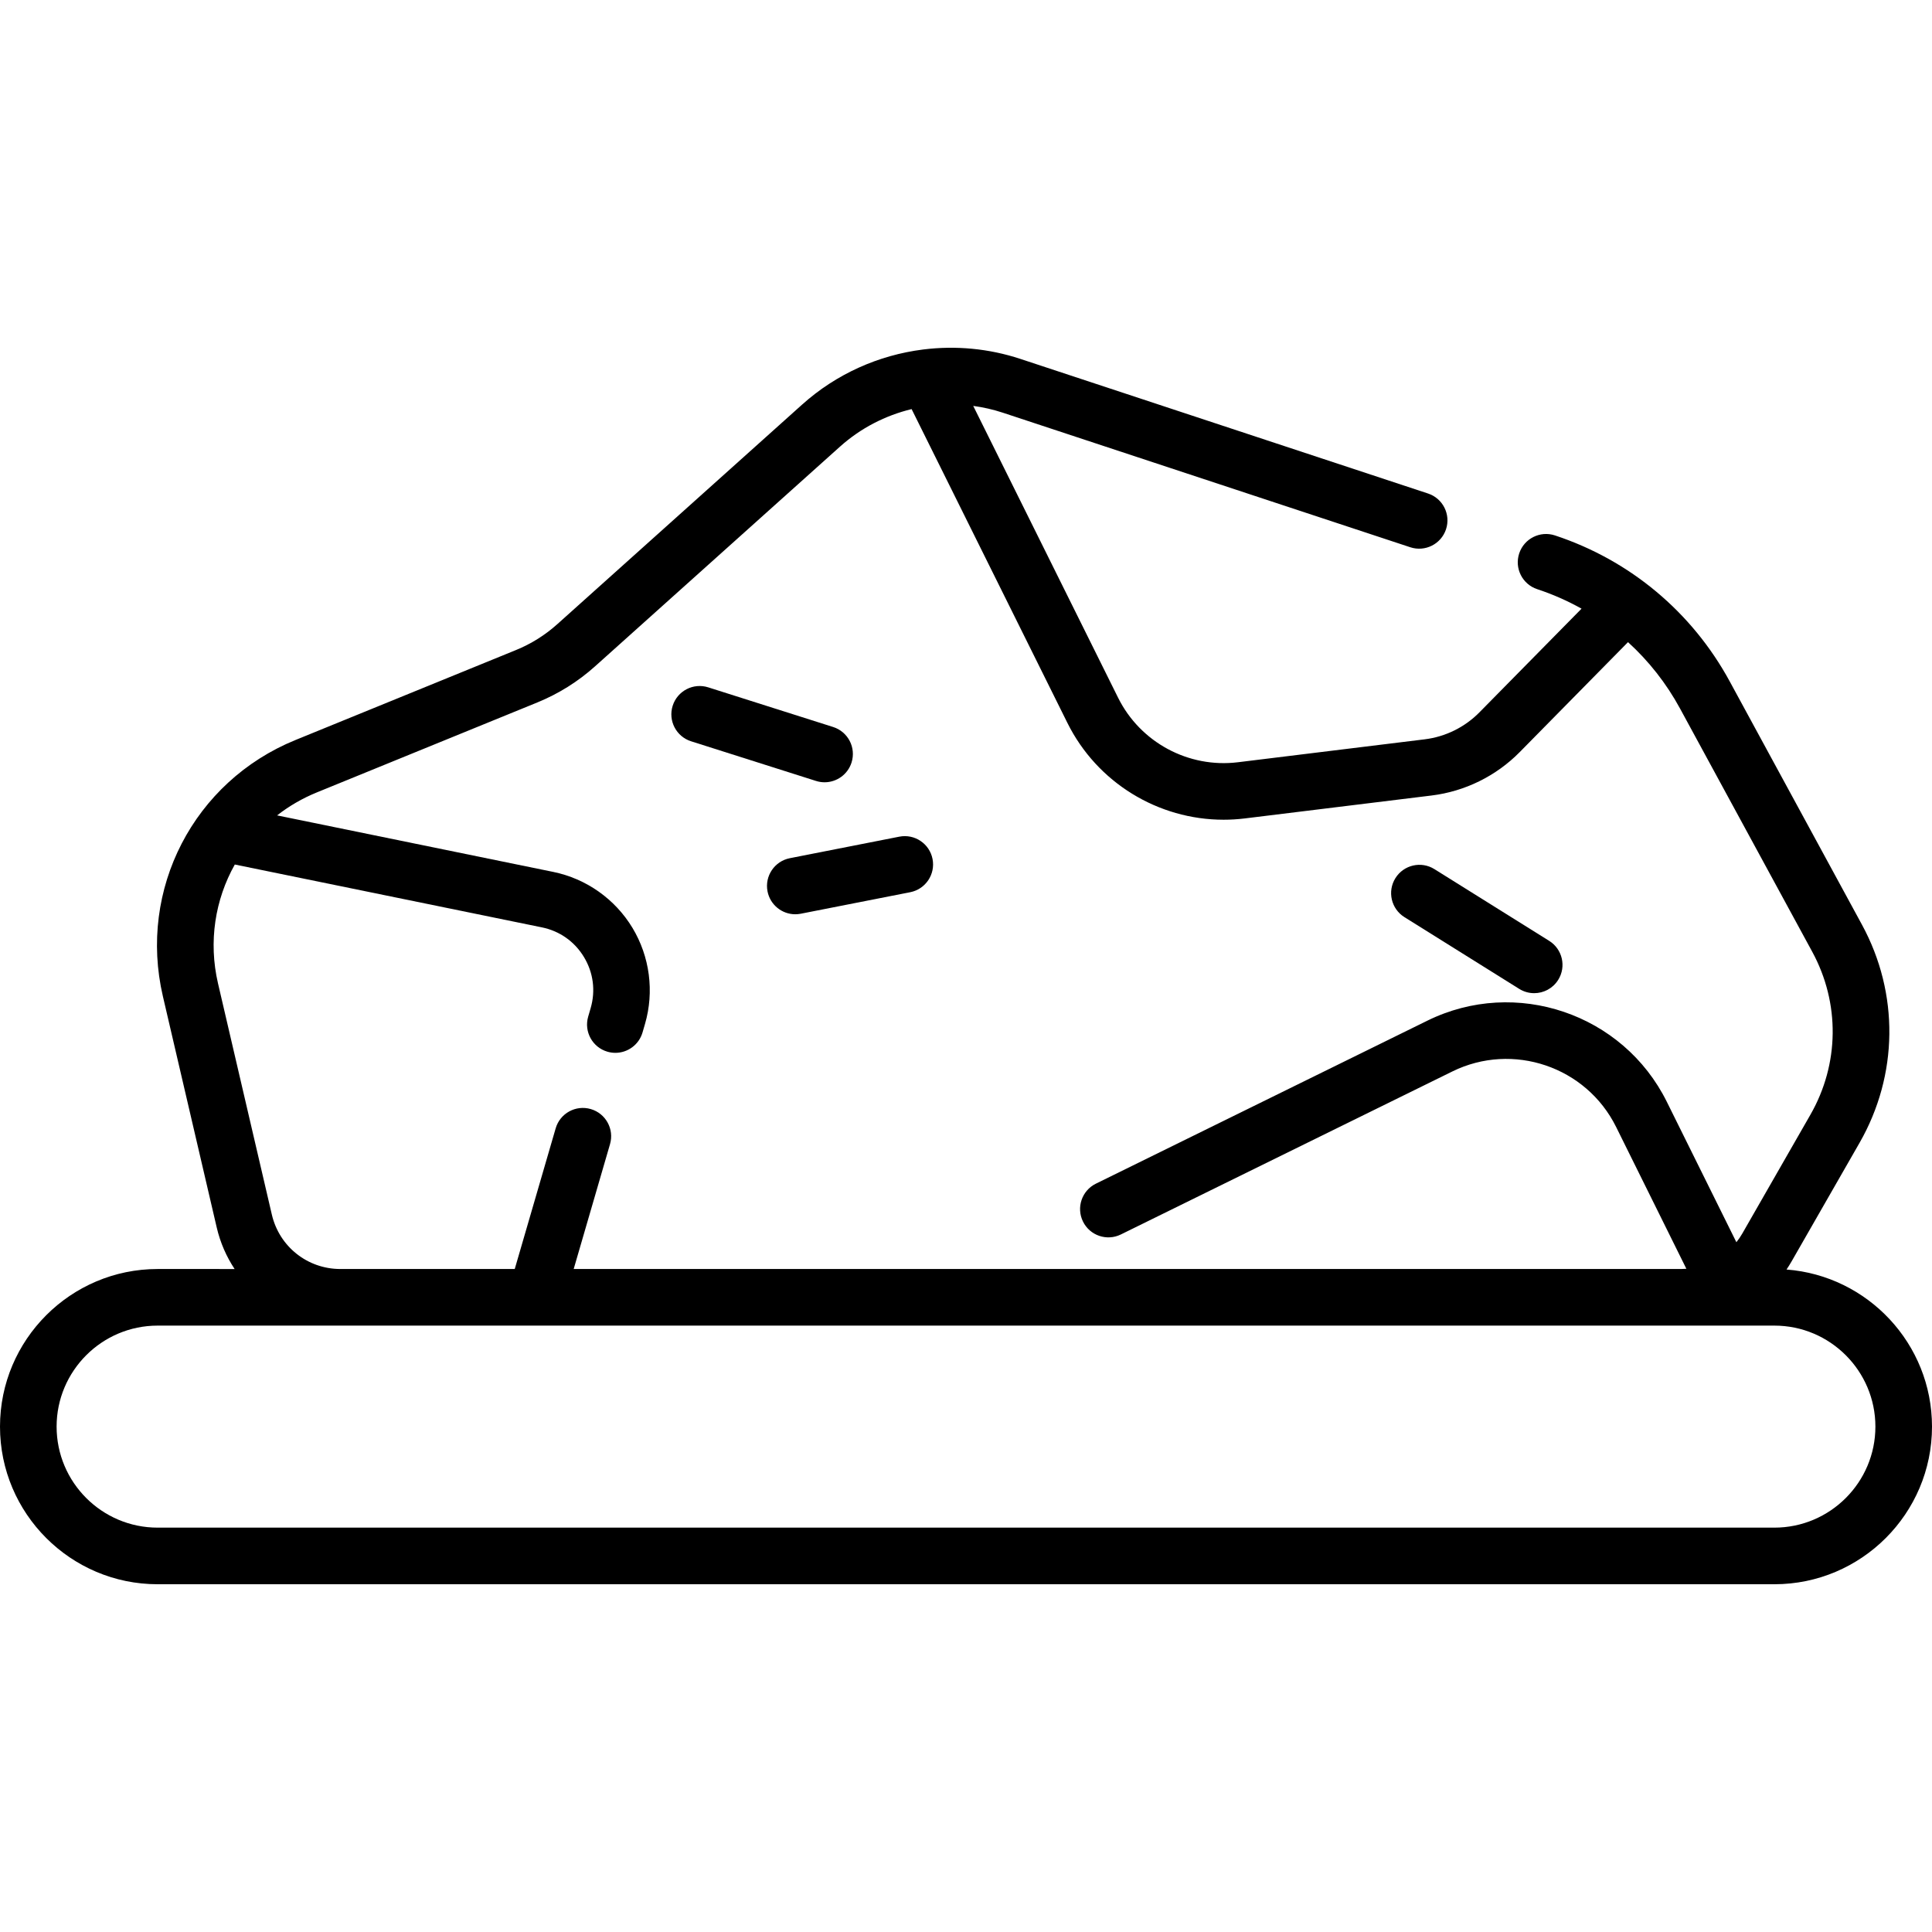 <?xml version="1.0" encoding="iso-8859-1"?>
<!-- Generator: Adobe Illustrator 19.0.0, SVG Export Plug-In . SVG Version: 6.00 Build 0)  -->
<svg version="1.1" id="Capa_1" xmlns="http://www.w3.org/2000/svg" xmlns:xlink="http://www.w3.org/1999/xlink" x="0px" y="0px"
	 viewBox="0 0 512 512" style="enable-background:new 0 0 512 512;" xml:space="preserve">
<g>
	<g>
		<g>
			<path d="M372.186,243.049l30.418,19.011c1.235,0.773,2.609,1.141,3.968,1.141c2.5,0,4.944-1.25,6.367-3.526
				c2.195-3.513,1.127-8.14-2.386-10.335l-30.418-19.011c-3.509-2.196-8.139-1.128-10.335,2.385
				C367.605,236.226,368.674,240.853,372.186,243.049z"/>
			<path d="M203.404,236.234c0.703,3.576,3.839,6.055,7.351,6.055c0.48,0,0.967-0.046,1.455-0.142l29.01-5.703
				c4.065-0.799,6.711-4.742,5.913-8.806c-0.8-4.065-4.75-6.711-8.806-5.912l-29.01,5.703
				C205.252,228.227,202.605,232.17,203.404,236.234z"/>
			<path d="M473.447,336.436c0.45-0.668,0.882-1.351,1.286-2.056l18.055-31.5c10.311-17.989,10.555-39.604,0.653-57.82
				l-35.044-64.474c-9.995-18.389-26.445-32.131-46.32-38.694c-3.932-1.299-8.175,0.837-9.474,4.77s0.837,8.174,4.77,9.473
				c4.11,1.357,8.039,3.093,11.751,5.169l-27.083,27.498c-3.867,3.925-9.007,6.456-14.475,7.127l-49.499,6.075
				c-13.109,1.611-25.884-5.261-31.762-17.103l-38.391-77.331c2.623,0.358,5.232,0.938,7.792,1.783l108.033,35.675
				c3.934,1.299,8.175-0.836,9.474-4.77c1.299-3.933-0.837-8.174-4.77-9.473L270.409,95.112c-8.395-2.773-17.171-3.557-25.689-2.501
				c-0.043,0.006-0.087,0.009-0.13,0.017c-11.718,1.479-22.941,6.447-31.998,14.571l-64.896,58.207
				c-3.245,2.911-6.938,5.222-10.974,6.869l-58.427,23.838c-26.957,10.999-41.73,39.562-35.127,67.919l14.263,61.247
				c0.939,4.033,2.571,7.741,4.743,11.022H41.77C18.738,336.3,0,355.038,0,378.07c0,23.032,18.738,41.77,41.77,41.77h428.459
				c23.032,0,41.771-18.738,41.771-41.771C512,356.121,494.98,338.085,473.447,336.436z M57.778,260.629
				c-2.587-11.107-0.768-22.253,4.45-31.523l81.386,16.658c4.707,0.963,8.667,3.76,11.148,7.874
				c2.482,4.114,3.109,8.921,1.767,13.533l-0.654,2.246c-1.158,3.977,1.128,8.14,5.105,9.297c0.7,0.204,1.405,0.301,2.1,0.301
				c3.249,0,6.244-2.129,7.198-5.406l0.654-2.247c2.491-8.558,1.278-17.842-3.326-25.474c-4.604-7.631-12.253-13.033-20.984-14.82
				l-73.187-14.98c3.142-2.449,6.665-4.512,10.526-6.087l58.427-23.838c5.636-2.3,10.792-5.527,15.323-9.591l64.896-58.207
				c5.482-4.917,12.034-8.265,18.979-9.948l41.283,83.156c7.859,15.832,24.034,25.665,41.403,25.665c1.863,0,3.74-0.113,5.622-0.344
				l49.498-6.075c8.814-1.081,17.101-5.162,23.334-11.49l28.713-29.153c5.485,4.991,10.152,10.906,13.776,17.574l35.044,64.474
				c7.398,13.609,7.216,29.757-0.487,43.197l-18.055,31.499c-0.463,0.808-0.988,1.568-1.556,2.286l-18.433-37.209
				c-11.578-23.374-40.043-33.023-63.448-21.514l-87.857,43.203c-3.717,1.828-5.249,6.323-3.421,10.04
				c1.828,3.717,6.322,5.249,10.04,3.421l87.856-43.203c16.009-7.874,35.471-1.271,43.388,14.711l18.621,37.588
				c-0.456,0.034-0.914,0.055-1.374,0.055h-293.5l9.629-33.087c1.158-3.977-1.128-8.14-5.105-9.297
				c-3.977-1.156-8.14,1.128-9.297,5.105L136.411,336.3H90.209c-8.72,0-16.191-5.932-18.169-14.424L57.778,260.629z M470.229,404.84
				H41.77c-14.761,0-26.77-12.009-26.77-26.77s12.009-26.77,26.77-26.77h100.245c0.009,0,0.019,0.002,0.028,0.002
				c0.008,0,0.016-0.002,0.024-0.002h328.162c14.762,0,26.771,12.009,26.771,26.771C497,392.831,484.991,404.84,470.229,404.84z"/>
			<path d="M183.147,196.449l33.104,10.509c0.755,0.24,1.52,0.354,2.271,0.354c3.181,0,6.133-2.04,7.146-5.232
				c1.254-3.948-0.931-8.164-4.879-9.418l-33.104-10.509c-3.949-1.253-8.164,0.931-9.418,4.879
				C177.015,190.98,179.199,195.196,183.147,196.449z"/>
		</g>
	</g>
</g>
<g>
</g>
<g>
</g>
<g>
</g>
<g>
</g>
<g>
</g>
<g>
</g>
<g>
</g>
<g>
</g>
<g>
</g>
<g>
</g>
<g>
</g>
<g>
</g>
<g>
</g>
<g>
</g>
<g>
</g>
</svg>

